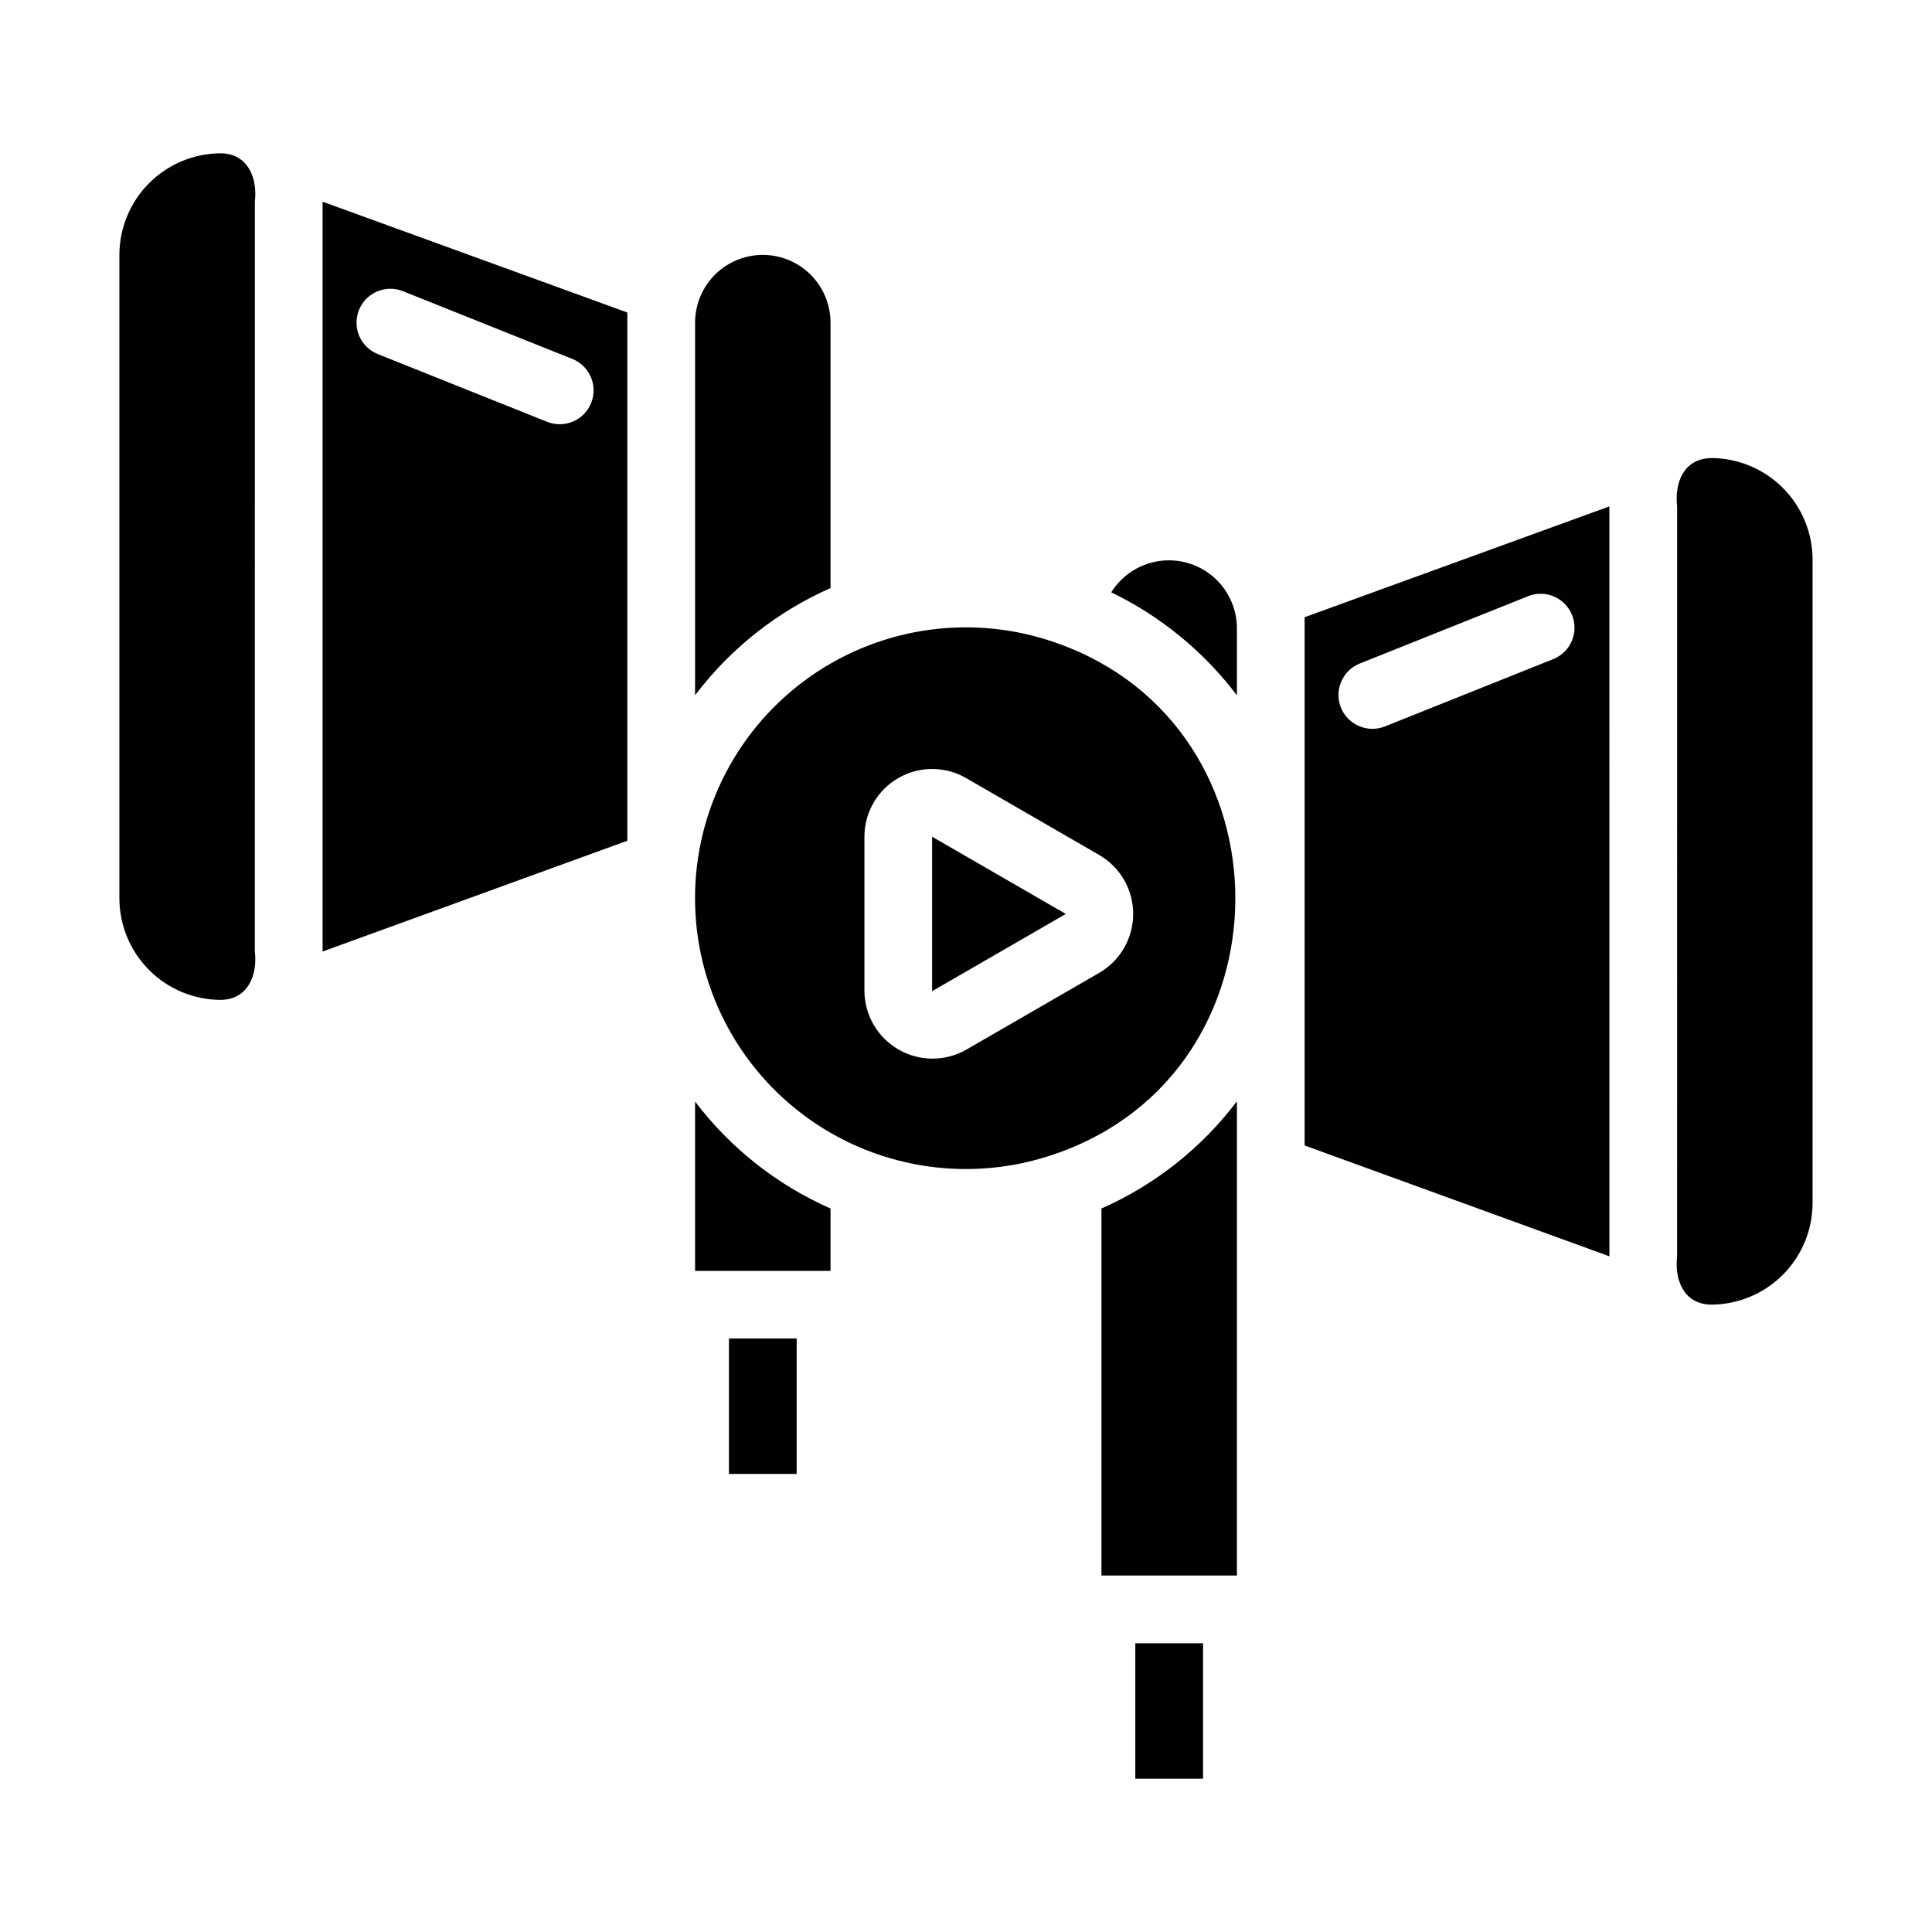 <?xml version="1.0" encoding="UTF-8"?>
<!-- Uploaded to: ICON Repo, www.iconrepo.com, Generator: ICON Repo Mixer Tools -->
<svg fill="#000000" width="800px" height="800px" version="1.1" viewBox="144 144 512 512" xmlns="http://www.w3.org/2000/svg">
 <path d="m364.1 464.27v16.531h-35.895v-44.871c9.367 12.336 21.723 22.09 35.895 28.34zm-26.922 70.344h17.949v-35.895h-17.949zm-107.69-337.17 80.766 29.375v139.98l-80.766 29.363zm14.641 40.398 44.871 17.949v-0.004c4.602 1.84 9.828-0.402 11.664-5.004 1.84-4.606-0.402-9.828-5.004-11.668l-44.871-17.949c-2.211-0.883-4.684-0.852-6.871 0.09-2.188 0.938-3.914 2.707-4.797 4.918-1.84 4.606 0.402 9.828 5.008 11.668zm146.89 168.83 35.426-20.469-35.426-20.469zm-26.922-106.83v-70.344c0-6.414-3.422-12.34-8.973-15.547-5.555-3.203-12.395-3.203-17.949 0-5.555 3.207-8.973 9.133-8.973 15.547v98.754c9.355-12.367 21.711-22.145 35.895-28.41zm-152.56-102.4c0.738-6.227-1.793-12.715-8.973-12.816h-0.004c-7.137 0.008-13.98 2.848-19.027 7.894-5.047 5.047-7.887 11.891-7.894 19.027v170.51c0.008 7.137 2.848 13.98 7.894 19.027 5.047 5.047 11.891 7.887 19.027 7.894 7.133-0.125 9.73-6.543 8.973-12.816zm385.89 67.949c-7.211 0.188-9.691 6.465-8.973 12.816l-0.004 198.72c-0.707 6.297 1.738 12.66 8.973 12.816l0.004-0.004c7.137-0.008 13.98-2.848 19.027-7.894s7.887-11.891 7.894-19.027v-170.51c-0.008-7.137-2.848-13.98-7.894-19.027s-11.891-7.887-19.027-7.894zm-173.55 184.32c-22 7.769-46.406 4.363-65.438-9.137s-30.312-35.406-30.246-58.738c0.062-23.332 11.465-45.18 30.566-58.574 19.105-13.395 43.527-16.668 65.488-8.777 62.98 22.309 62.824 113.34-0.371 135.23zm11.547-79.059-35.426-20.469h0.004c-5.555-3.199-12.395-3.199-17.949 0.008-5.551 3.207-8.973 9.129-8.973 15.539v40.938c0.059 6.383 3.488 12.262 9.02 15.457s12.34 3.227 17.902 0.09l35.426-20.469h-0.004c5.504-3.246 8.879-9.16 8.879-15.547 0-6.391-3.375-12.301-8.879-15.547zm54.316-63.086 80.766-29.363 0.004 198.73-80.77-29.371zm9.613 23.945c1.852 4.594 7.062 6.828 11.668 5l44.871-17.949h-0.004c4.438-1.945 6.527-7.059 4.731-11.555-1.793-4.5-6.832-6.762-11.391-5.117l-44.871 17.949 0.004-0.004c-2.215 0.887-3.984 2.613-4.922 4.801-0.941 2.191-0.969 4.664-0.086 6.875zm-60.875-30.551c13.109 6.336 24.527 15.695 33.316 27.309v-18.012c-0.078-5.227-2.418-10.164-6.414-13.527-4-3.367-9.262-4.832-14.426-4.012-5.16 0.816-9.715 3.836-12.477 8.273zm6.391 314.42h17.949v-35.898h-17.949zm-8.973-151.14v97.297h35.895l0.004-125.68c-9.359 12.367-21.711 22.145-35.898 28.41z"/>
</svg>